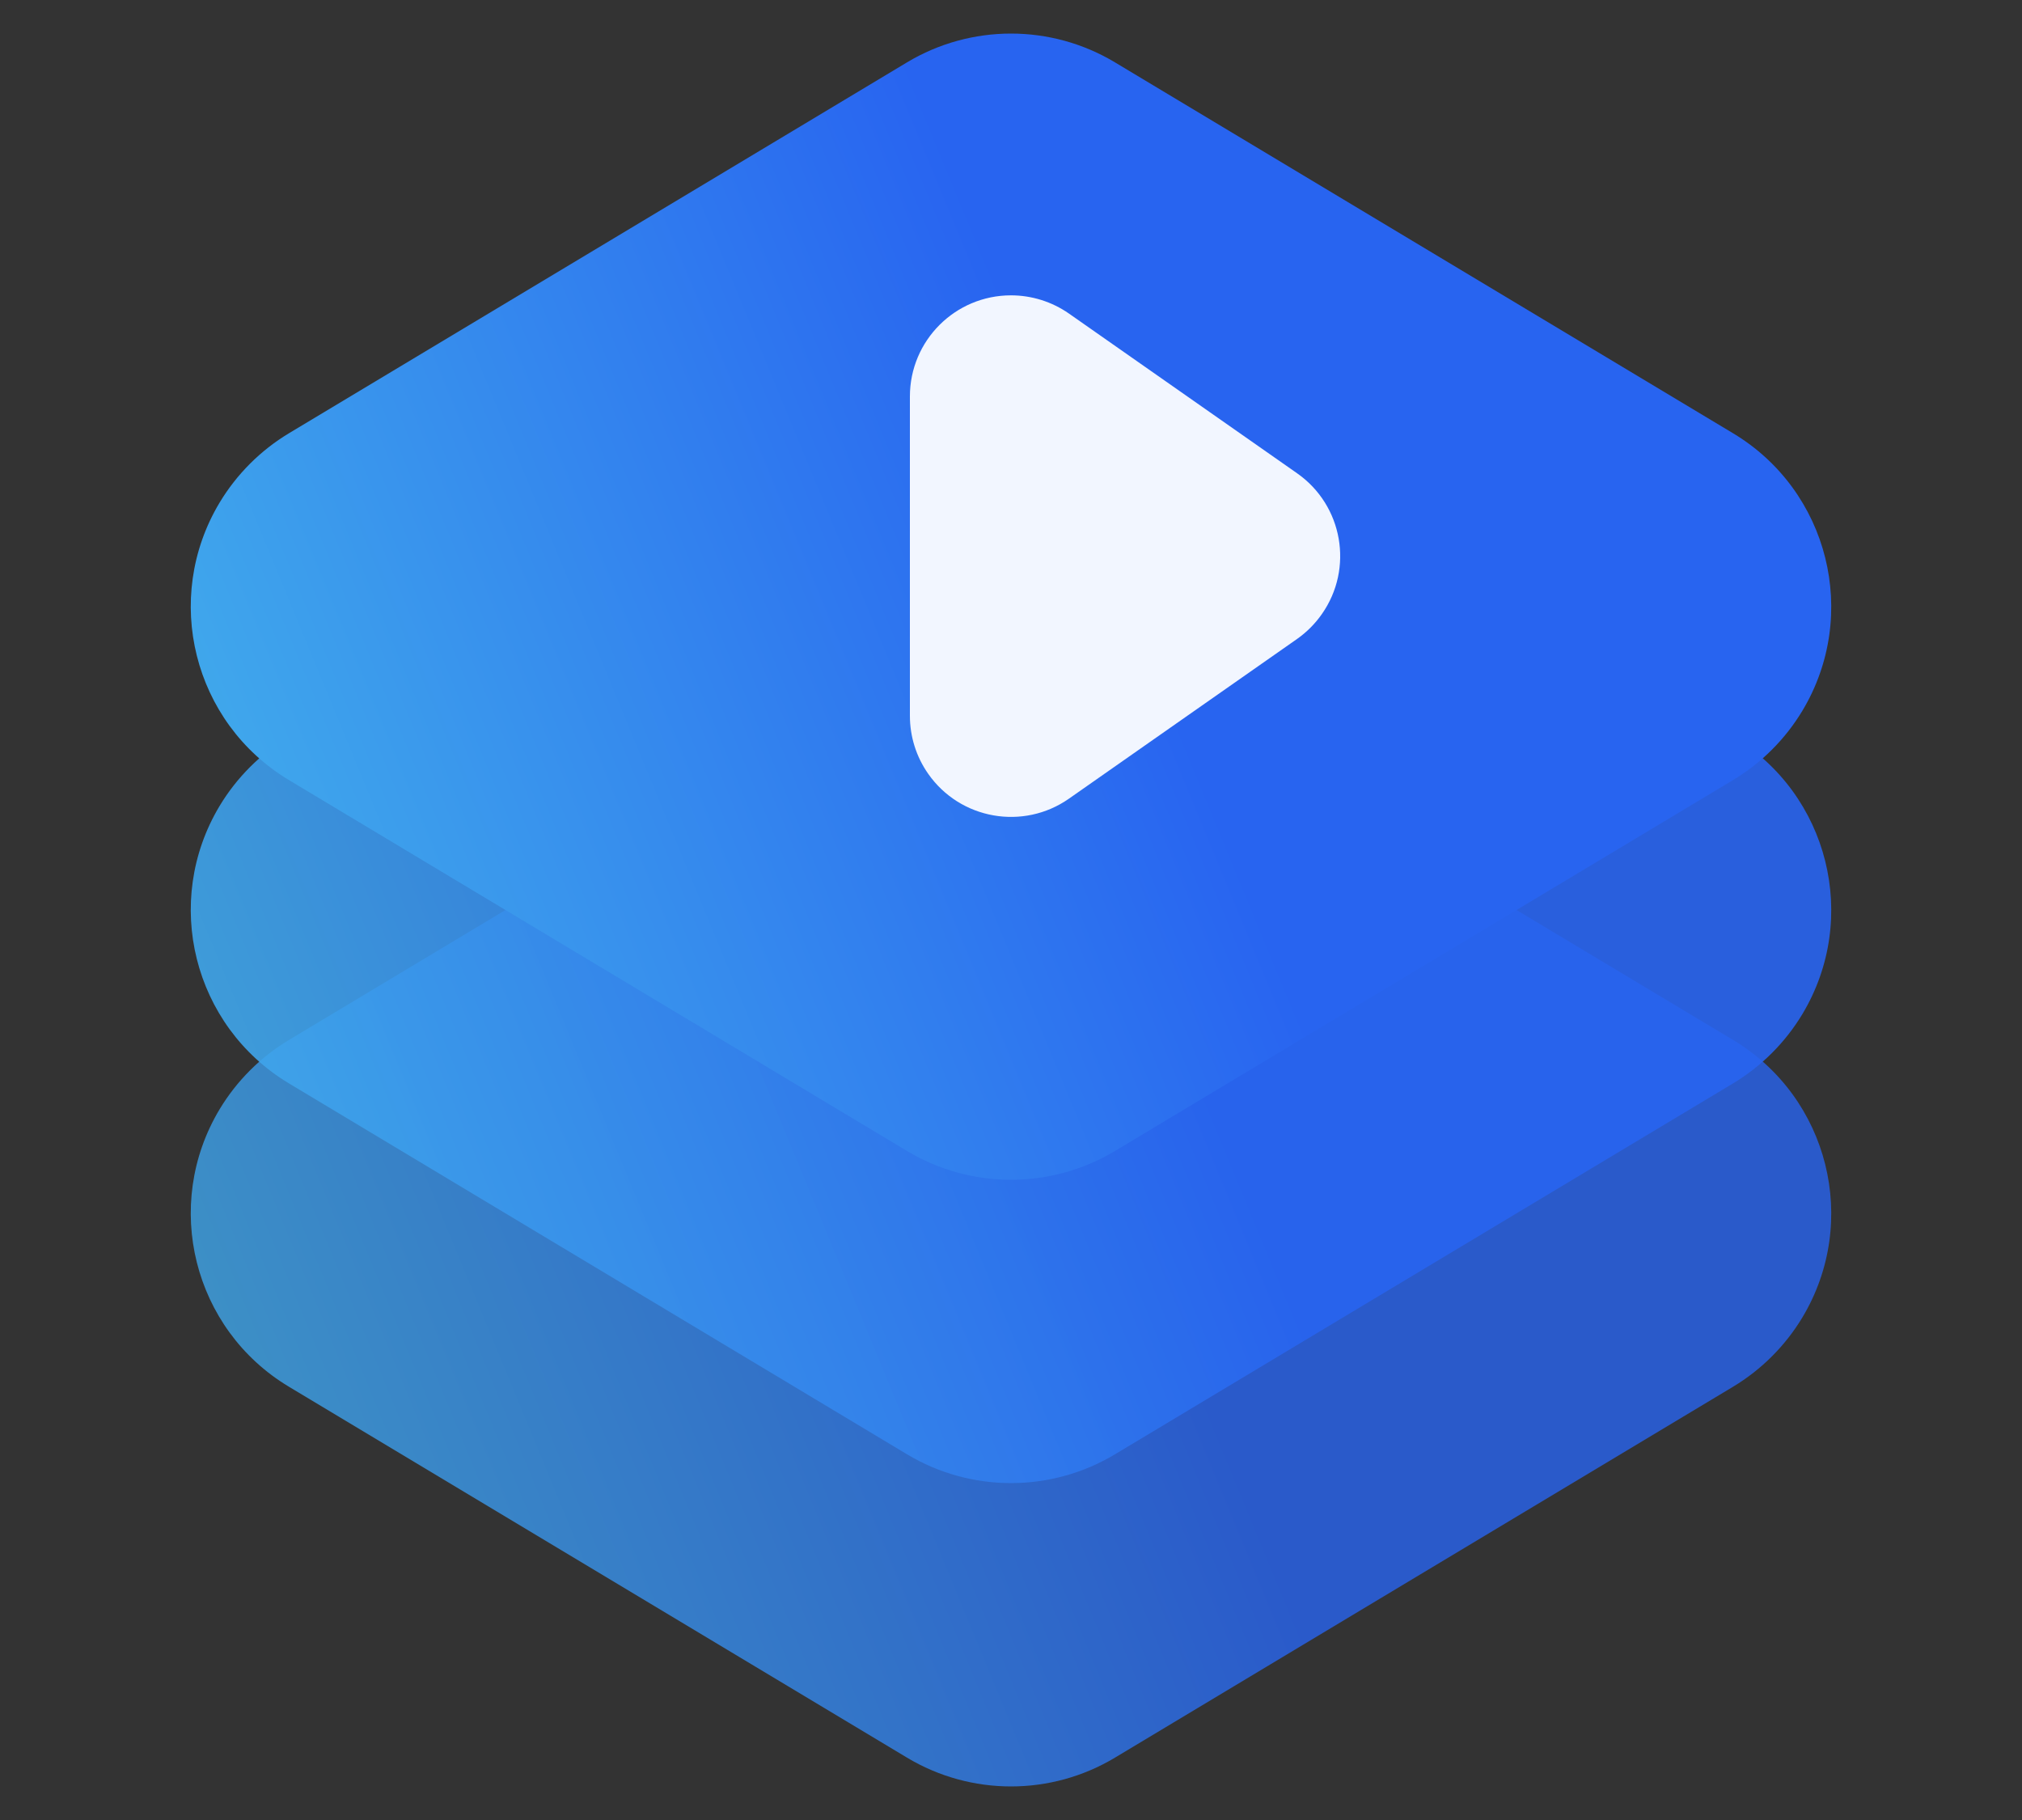 <?xml version="1.0" encoding="UTF-8"?>
<svg width="20px" height="18px" viewBox="0 0 20 18" version="1.1" xmlns="http://www.w3.org/2000/svg" xmlns:xlink="http://www.w3.org/1999/xlink">
    <rect x="0" y="0" width="20" height="18" fill="#333333" stroke="none"/>
    <title>编组 22备份</title>
    <defs>
        <linearGradient x1="-33.579%" y1="77.159%" x2="57.519%" y2="51.287%" id="linearGradient-1">
            <stop stop-color="#51D9E8" offset="0%"></stop>
            <stop stop-color="#2864F0" offset="100%"></stop>
        </linearGradient>
    </defs>
    <g id="页面-1" stroke="none" stroke-width="1" fill="none" fill-rule="evenodd">
        <g id="icon" transform="translate(-263, -92)">
            <g id="编组-22备份" transform="translate(263, 92)">
                <path d="M11.029,6.617 L17.142,10.285 C18.089,10.853 18.396,12.082 17.828,13.029 C17.659,13.31 17.423,13.546 17.142,13.715 L11.029,17.383 C10.396,17.763 9.604,17.763 8.971,17.383 L2.858,13.715 C1.911,13.147 1.604,11.918 2.172,10.971 C2.341,10.69 2.577,10.454 2.858,10.285 L8.971,6.617 C9.604,6.237 10.396,6.237 11.029,6.617 Z" id="矩形" fill="url(#linearGradient-1)" opacity="0.8"></path>
                <path d="M11.029,3.617 L17.142,7.285 C18.089,7.853 18.396,9.082 17.828,10.029 C17.659,10.31 17.423,10.546 17.142,10.715 L11.029,14.383 C10.396,14.763 9.604,14.763 8.971,14.383 L2.858,10.715 C1.911,10.147 1.604,8.918 2.172,7.971 C2.341,7.69 2.577,7.454 2.858,7.285 L8.971,3.617 C9.604,3.237 10.396,3.237 11.029,3.617 Z" id="矩形备份-25" fill="url(#linearGradient-1)" opacity="0.9"></path>
                <path d="M11.029,0.617 L17.142,4.285 C18.089,4.853 18.396,6.082 17.828,7.029 C17.659,7.31 17.423,7.546 17.142,7.715 L11.029,11.383 C10.396,11.763 9.604,11.763 8.971,11.383 L2.858,7.715 C1.911,7.147 1.604,5.918 2.172,4.971 C2.341,4.69 2.577,4.454 2.858,4.285 L8.971,0.617 C9.604,0.237 10.396,0.237 11.029,0.617 Z" id="矩形备份-16" fill="url(#linearGradient-1)"></path>
                <path d="M9,7.079 L9,3.921 C9,3.368 9.448,2.921 10,2.921 C10.205,2.921 10.405,2.984 10.573,3.101 L12.83,4.681 C13.282,4.997 13.392,5.621 13.075,6.073 C13.008,6.169 12.925,6.252 12.83,6.319 L10.573,7.899 C10.121,8.215 9.497,8.105 9.181,7.653 C9.063,7.485 9,7.285 9,7.079 Z" id="矩形备份-24" fill="#F2F6FF"></path>
            </g>
        </g>
    </g>
</svg>